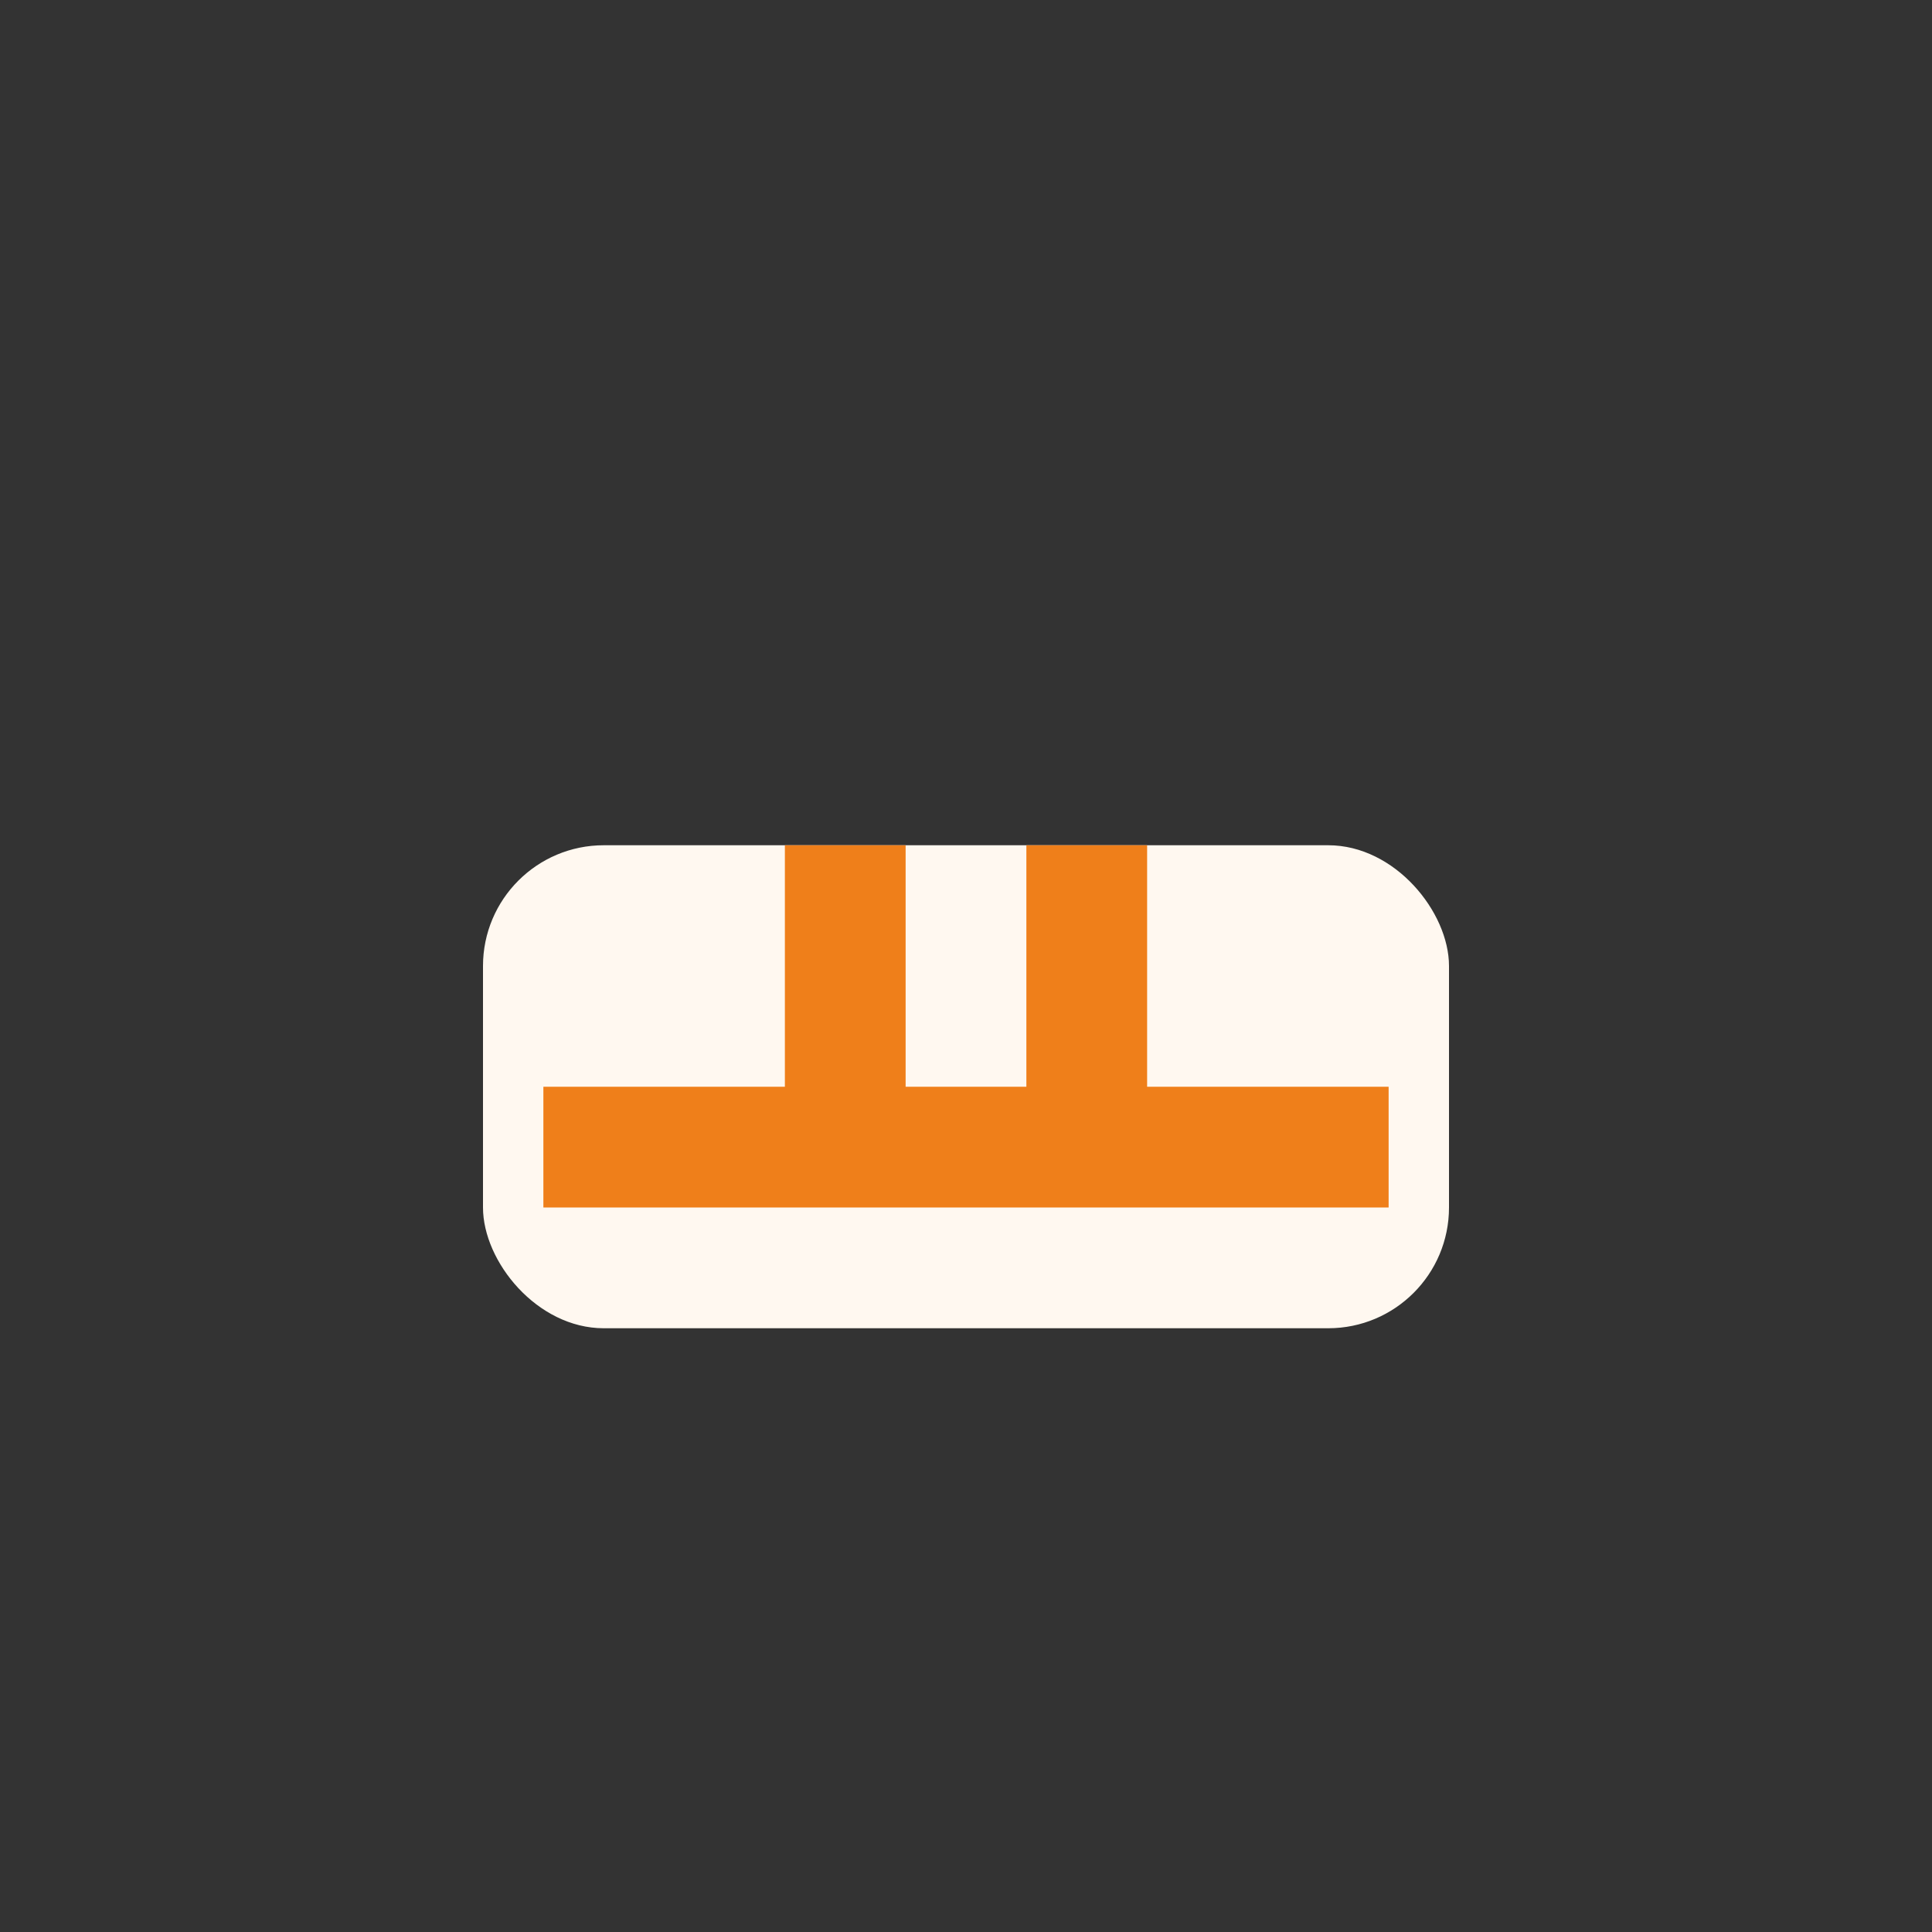 <?xml version="1.0" encoding="UTF-8"?>
<svg xmlns="http://www.w3.org/2000/svg" width="32" height="32" viewBox="0 0 32 32"><rect x="0" y="0" width="32" height="32" fill="#333333" stroke="none"/><rect x="8" y="14" width="16" height="8" rx="2" fill="#FFF8F0"/><path d="M9 19h14m-9-5v5m4 0v-5" stroke="#EF7F1A" stroke-width="2"/></svg>